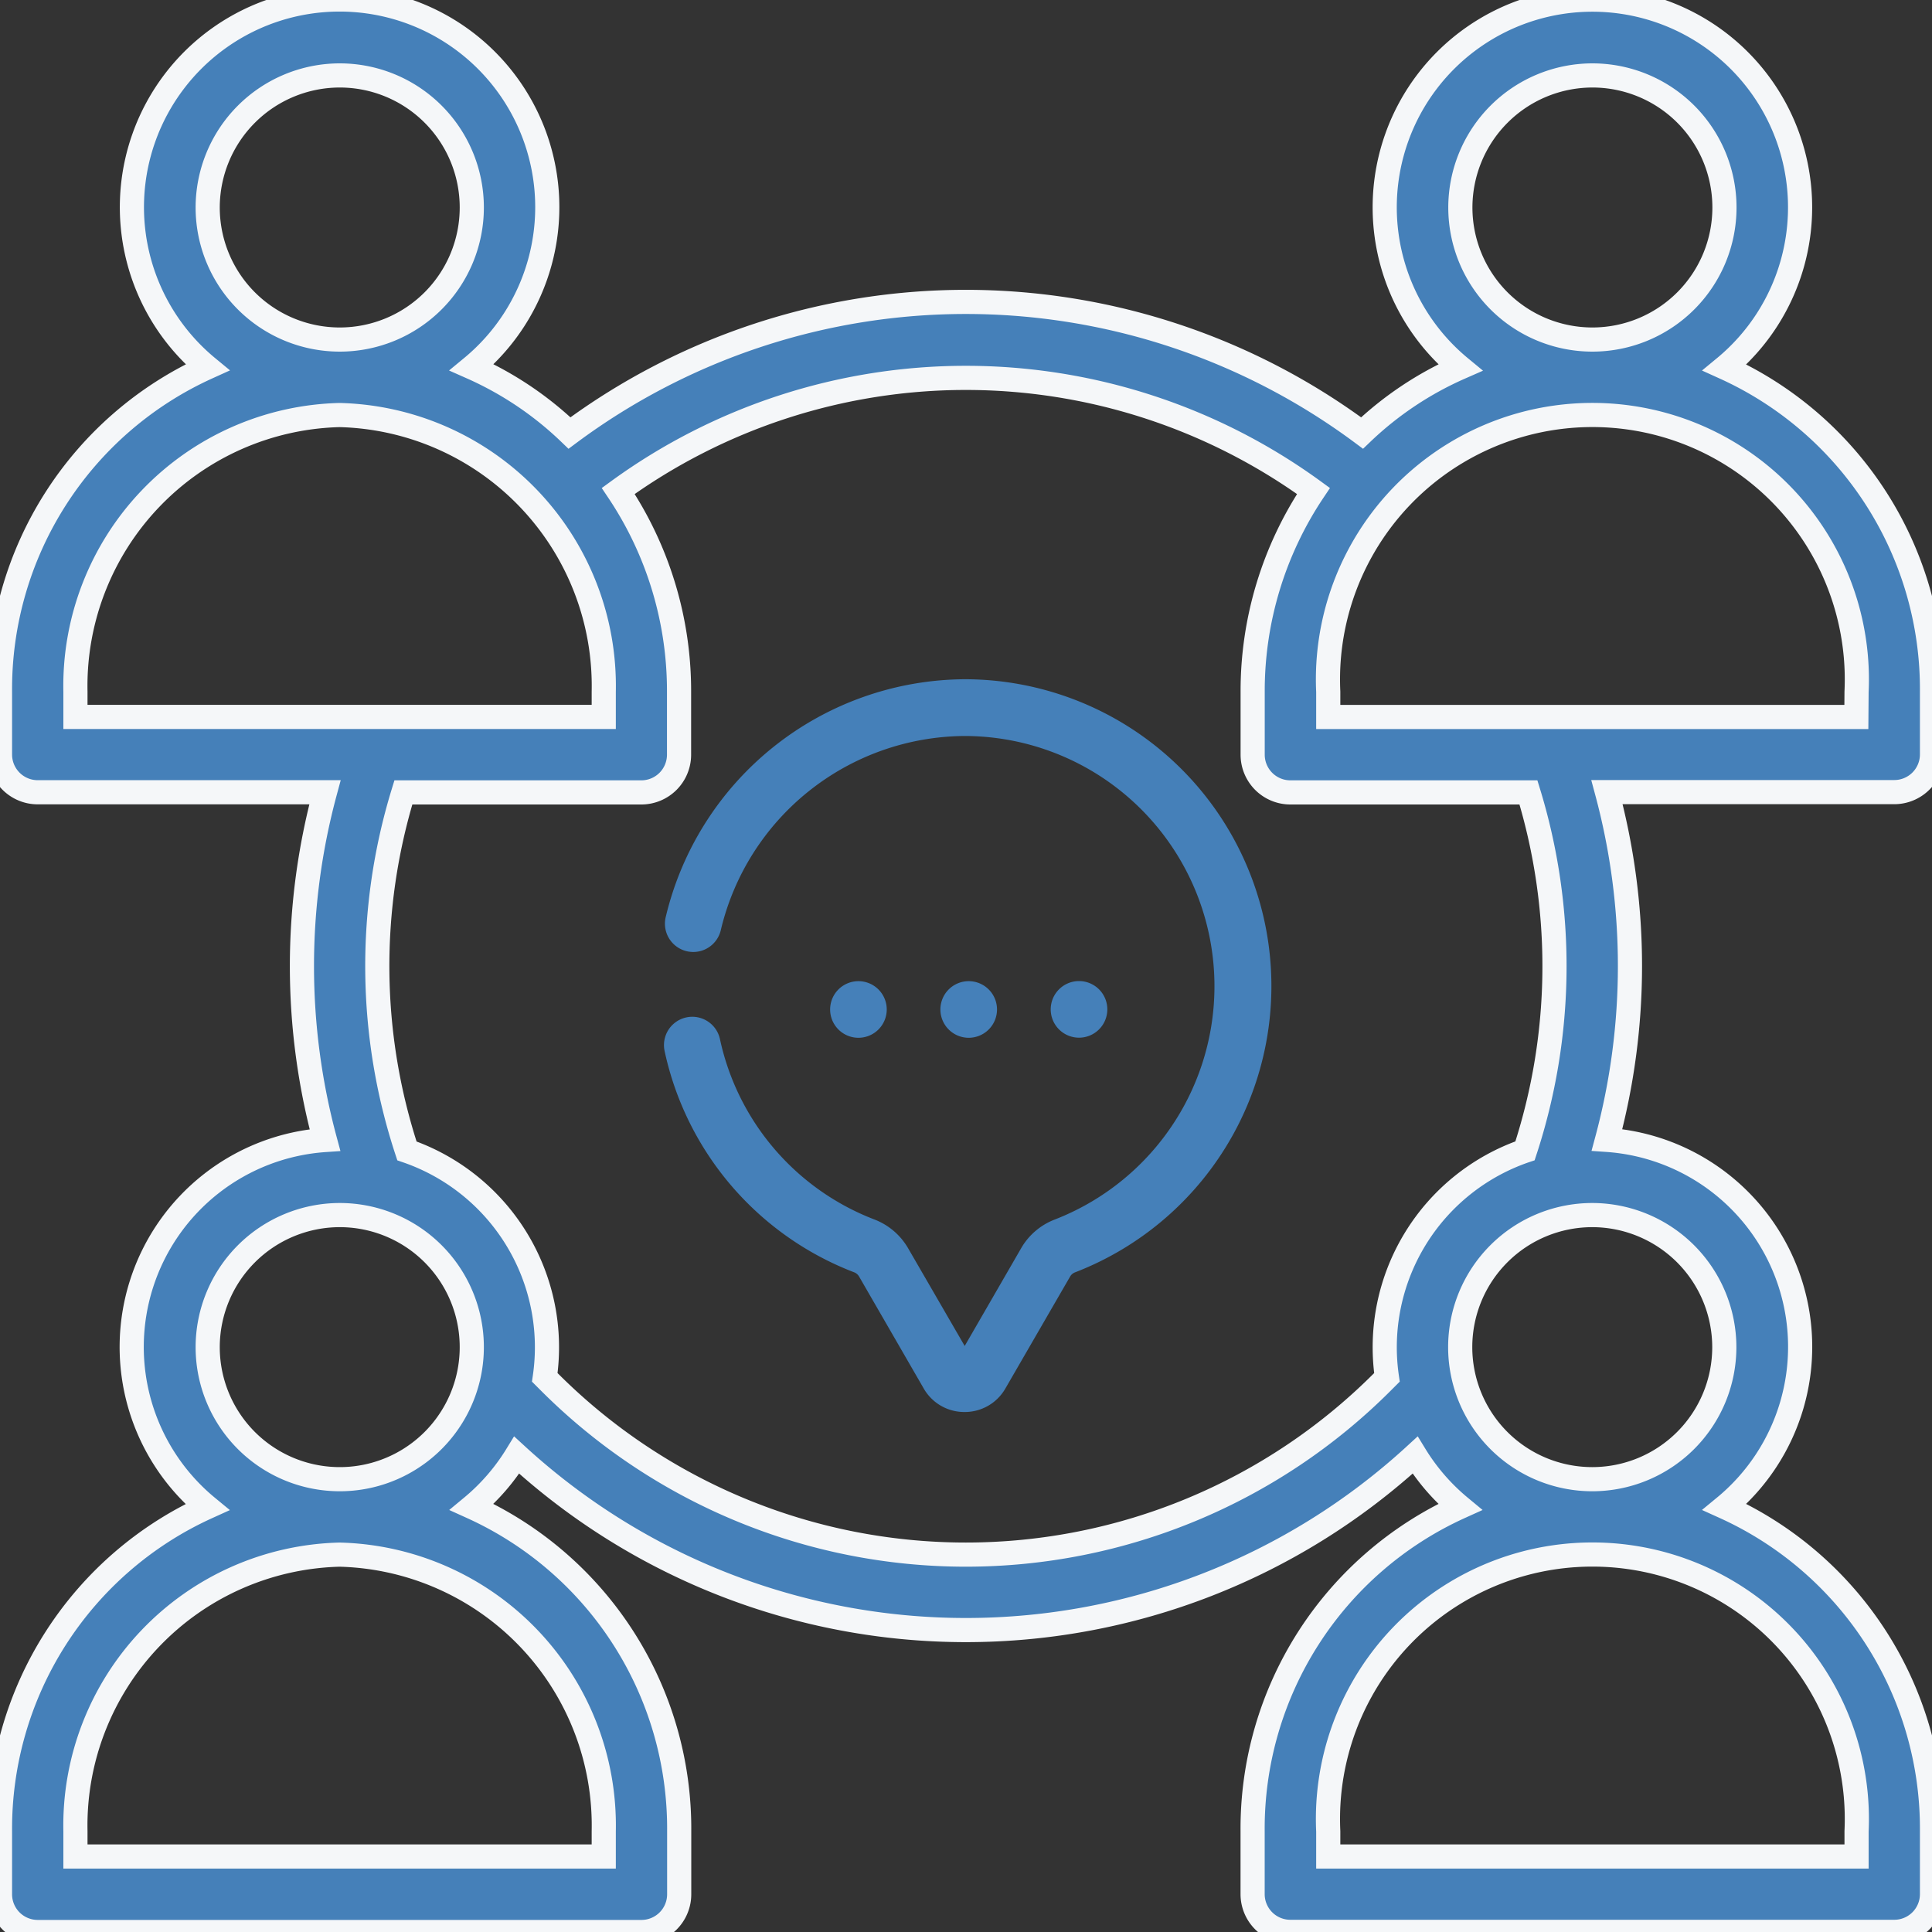 <svg xmlns="http://www.w3.org/2000/svg" xmlns:xlink="http://www.w3.org/1999/xlink" width="40" height="40" viewBox="0 0 40 40">
  <rect x="0" y="0" width="40" height="40" fill="#333333" stroke="none"/>
  <defs>
    <clipPath id="clip-path">
      <rect id="長方形_102960" data-name="長方形 102960" width="40" height="40" fill="#4580b9" stroke="#f5f7f9" stroke-width="0.5"/>
    </clipPath>
  </defs>
  <g id="グループ_129770" data-name="グループ 129770" clip-path="url(#clip-path)">
    <path id="パス_194036" data-name="パス 194036" d="M40,15.625v-1.3a7.311,7.311,0,0,0-4.294-6.716,4.3,4.3,0,1,0-5.474,0A7.031,7.031,0,0,0,28.2,8.965a13.757,13.757,0,0,0-16.409,0A7.029,7.029,0,0,0,9.768,7.606a4.3,4.3,0,1,0-5.474,0A7.311,7.311,0,0,0,0,14.322v1.3a.781.781,0,0,0,.781.781H6.728a13.83,13.83,0,0,0,0,7.2,4.295,4.295,0,0,0-2.437,7.6A7.311,7.311,0,0,0,0,37.916v1.3A.781.781,0,0,0,.781,40h12.5a.781.781,0,0,0,.781-.781v-1.3A7.311,7.311,0,0,0,9.768,31.2a4.33,4.33,0,0,0,.93-1.073,13.751,13.751,0,0,0,18.6,0,4.329,4.329,0,0,0,.93,1.073,7.311,7.311,0,0,0-4.294,6.716v1.3a.781.781,0,0,0,.781.781h12.5A.781.781,0,0,0,40,39.219v-1.3A7.311,7.311,0,0,0,35.706,31.2a4.295,4.295,0,0,0-2.435-7.6,13.861,13.861,0,0,0,0-7.2h5.945A.781.781,0,0,0,40,15.625ZM32.969,1.562A2.734,2.734,0,1,1,30.235,4.3,2.737,2.737,0,0,1,32.969,1.562Zm-25.937,0A2.734,2.734,0,1,1,4.3,4.3,2.737,2.737,0,0,1,7.031,1.562ZM1.562,14.322A5.61,5.61,0,0,1,7.031,8.593,5.61,5.61,0,0,1,12.5,14.322v.521H1.562ZM7.031,25.157A2.734,2.734,0,1,1,4.3,27.891,2.737,2.737,0,0,1,7.031,25.157ZM12.5,37.916v.521H1.562v-.521a5.61,5.61,0,0,1,5.469-5.729A5.61,5.61,0,0,1,12.5,37.916Zm25.938,0v.521H27.5v-.521a5.475,5.475,0,1,1,10.938,0ZM35.7,27.891a2.734,2.734,0,1,1-2.734-2.734A2.737,2.737,0,0,1,35.7,27.891Zm-4.129-4.064a4.3,4.3,0,0,0-2.856,4.69l-.1.1a12.188,12.188,0,0,1-17.236,0l-.1-.1a4.3,4.3,0,0,0-2.854-4.689,12.247,12.247,0,0,1-.074-7.422h4.927a.781.781,0,0,0,.781-.781v-1.3a7.437,7.437,0,0,0-1.259-4.16,12.232,12.232,0,0,1,14.394,0,7.437,7.437,0,0,0-1.259,4.16v1.3a.781.781,0,0,0,.781.781h4.929A12.277,12.277,0,0,1,31.574,23.826Zm6.863-8.983H27.5v-.521a5.475,5.475,0,1,1,10.938,0Z" fill="#4580b9" stroke="#f5f7f9" stroke-width="0.5"/>
    <path id="パス_194037" data-name="パス 194037" d="M22.157,26.427a.2.2,0,0,1,.1-.084A6.353,6.353,0,0,0,20,14.063h-.024A6.4,6.4,0,0,0,13.78,19a.586.586,0,0,0,1.142.263,5.223,5.223,0,0,1,5.051-4.025h.019A5.181,5.181,0,0,1,21.835,25.25a1.37,1.37,0,0,0-.692.591l-1.17,2.026L18.8,25.841a1.374,1.374,0,0,0-.694-.592,5.163,5.163,0,0,1-3.2-3.735.586.586,0,0,0-1.146.247,6.332,6.332,0,0,0,3.925,4.581.2.2,0,0,1,.1.085l1.339,2.319a.967.967,0,0,0,.846.488h0a.967.967,0,0,0,.846-.488Z" fill="#4580b9"/>
    <path id="パス_194038" data-name="パス 194038" d="M18.359,20.9a.586.586,0,1,0-.586.586A.586.586,0,0,0,18.359,20.9Z" fill="#4580b9"/>
    <path id="パス_194039" data-name="パス 194039" d="M20.642,20.9a.586.586,0,1,0-.586.586A.586.586,0,0,0,20.642,20.9Z" fill="#4580b9"/>
    <path id="パス_194040" data-name="パス 194040" d="M22.34,21.484a.586.586,0,1,0-.586-.586A.586.586,0,0,0,22.34,21.484Z" fill="#4580b9"/>
  </g>
</svg>
